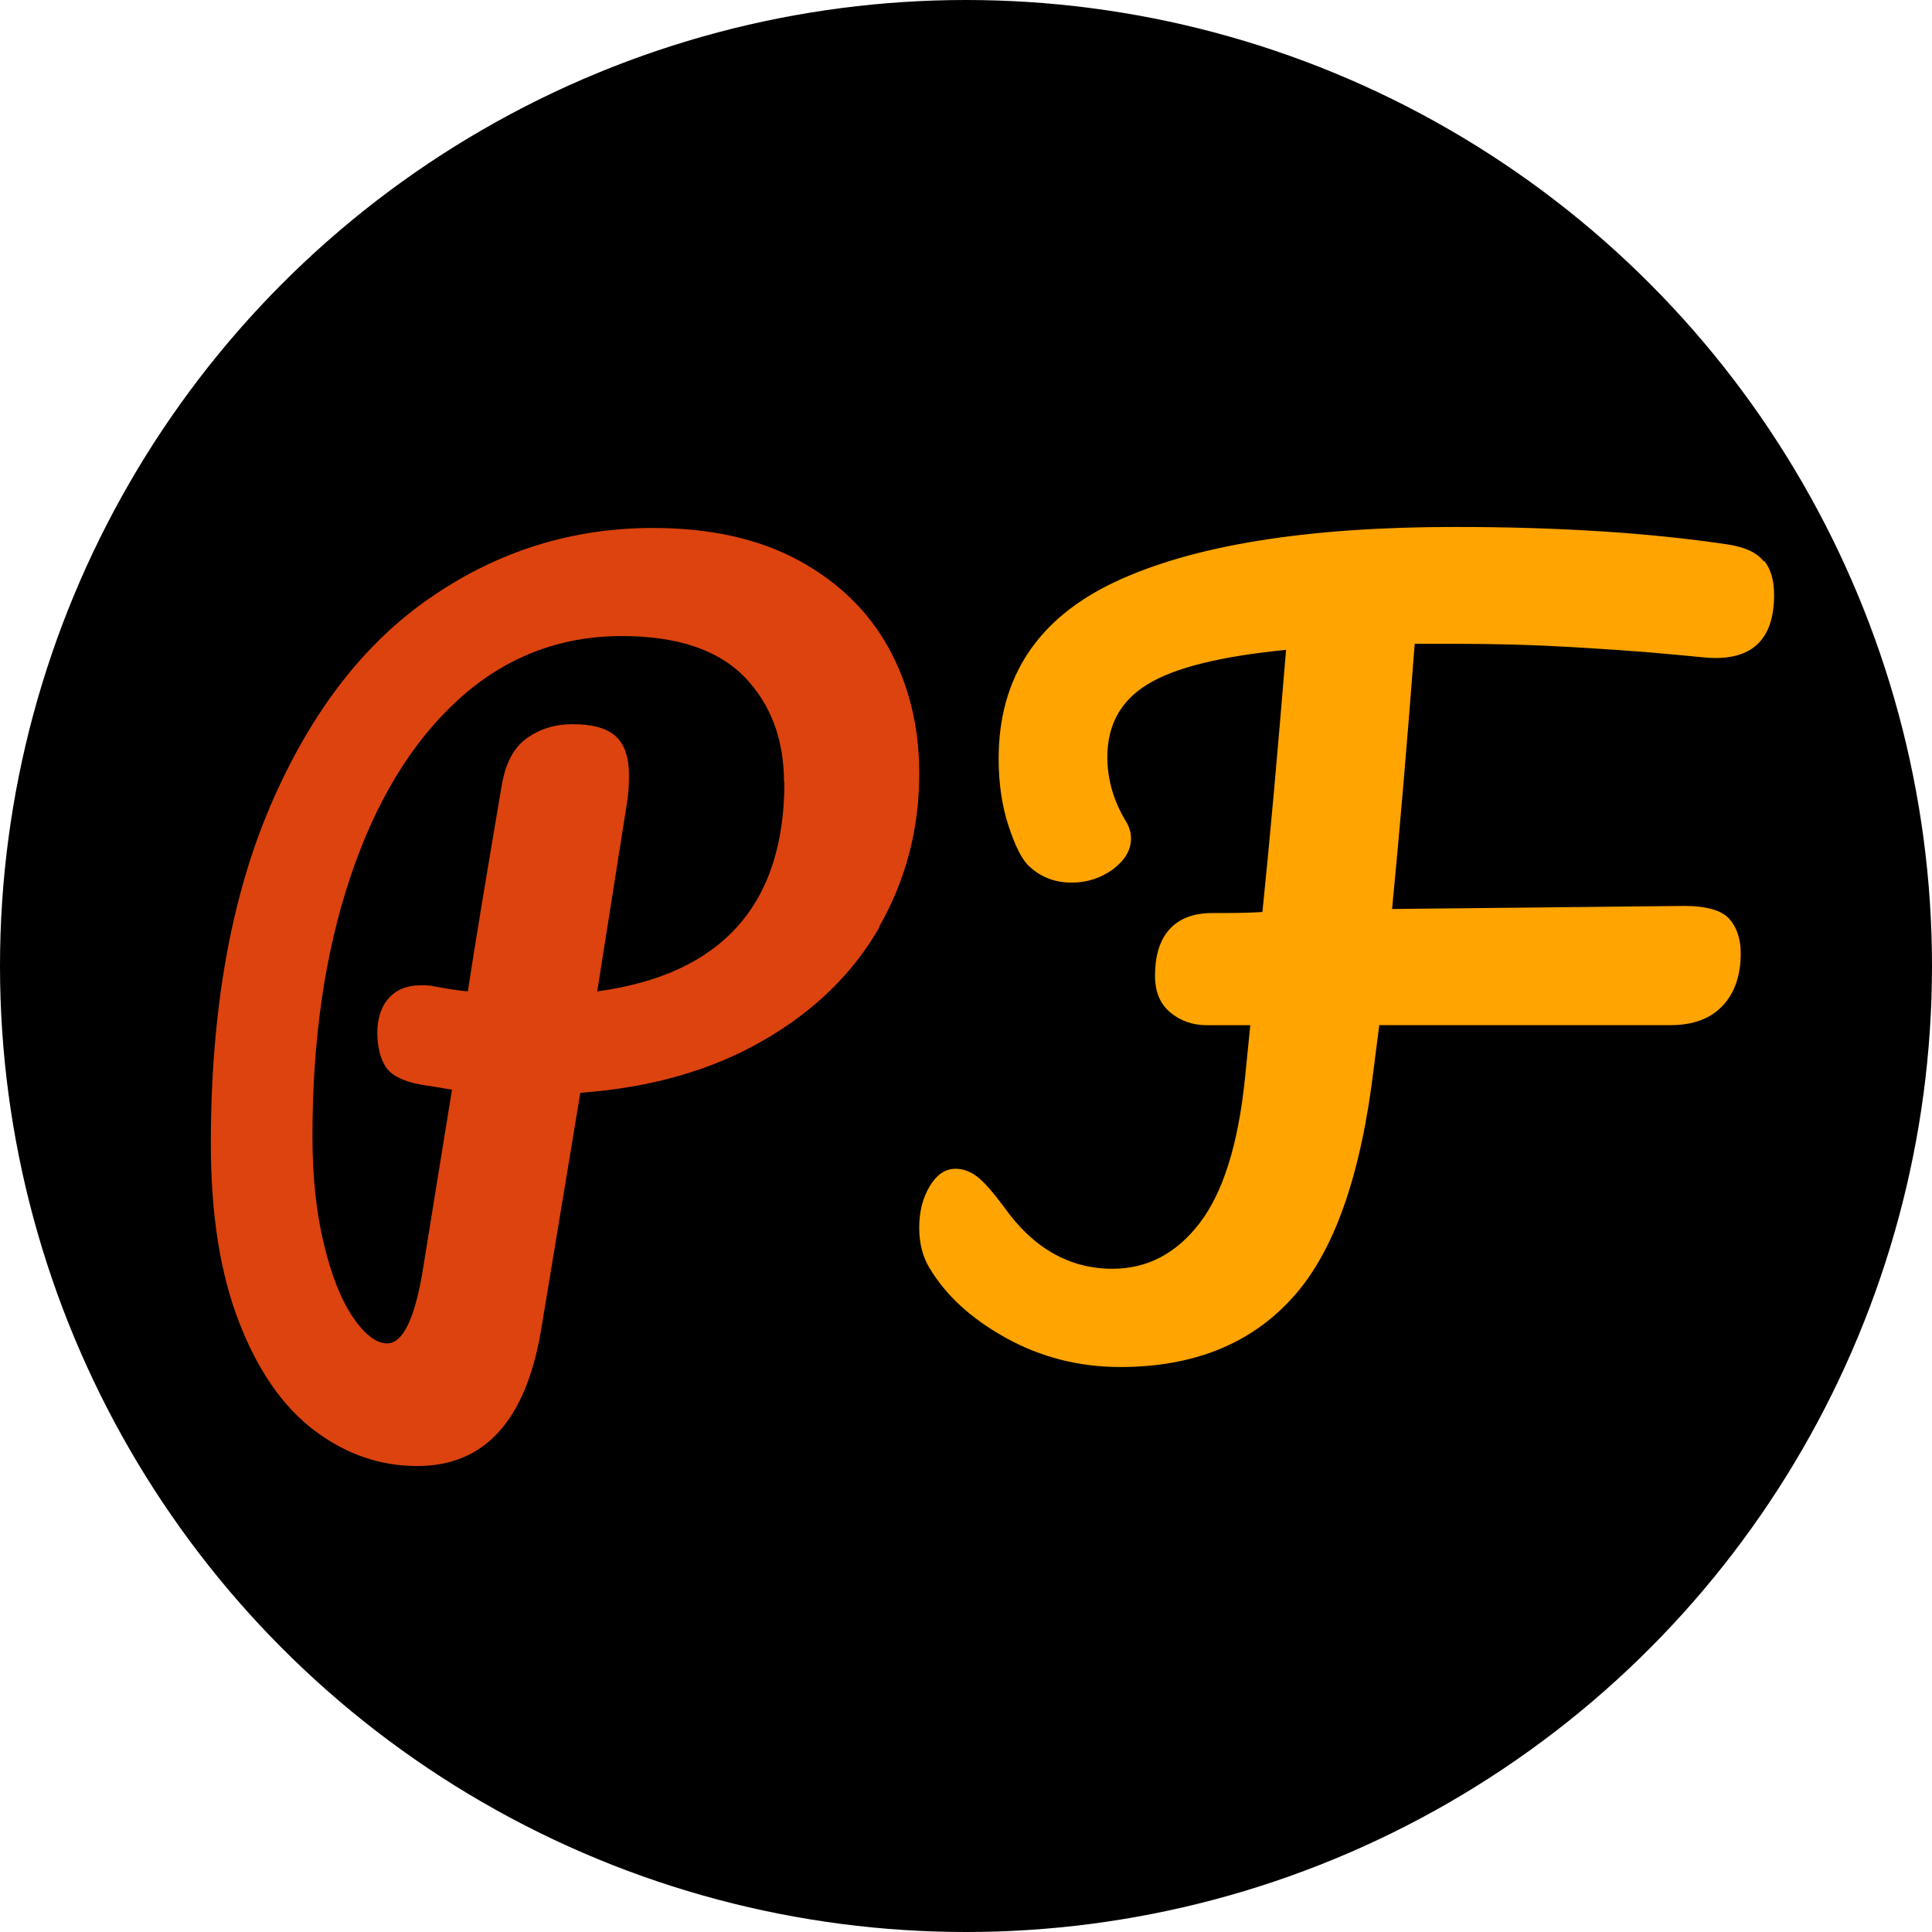 <svg fill="none" height="55" viewBox="0 0 55 55" width="55" xmlns="http://www.w3.org/2000/svg"><circle cx="27.5" cy="27.5" fill="#000" r="27.5"/><path d="m25.041 26.387c-.76 1.327-1.866 2.404-3.327 3.241-1.452.837-3.183 1.337-5.193 1.481l-1.115 6.741c-.433 2.587-1.606 3.885-3.529 3.885-1.058 0-2.029-.337-2.923-1.01-.894-.673-1.606-1.692-2.144-3.077-.539-1.375-.808-3.077-.808-5.087 0-3.779.567-6.991 1.702-9.636 1.135-2.635 2.654-4.616 4.568-5.924 1.914-1.317 4.02-1.971 6.318-1.971 1.625 0 3.01.308 4.145.923 1.135.616 1.991 1.452 2.568 2.5.577 1.058.866 2.241.866 3.568 0 1.587-.385 3.039-1.144 4.366zm-2.721-4.106c0-1.231-.375-2.231-1.125-3.01-.75-.769-1.914-1.164-3.491-1.164-1.779 0-3.337.606-4.664 1.817-1.327 1.212-2.346 2.895-3.068 5.049-.721 2.154-1.077 4.606-1.077 7.366 0 1.154.106 2.183.327 3.077.212.894.49 1.587.827 2.087.337.49.663.74.971.74.433 0 .76-.644.991-1.933l.856-5.289c-.673-.115-.971-.154-.885-.144-.519-.096-.856-.269-1.01-.519-.154-.25-.231-.577-.231-.962 0-.385.106-.741.327-.981.212-.24.519-.365.894-.365.173 0 .298 0 .394.029.413.077.731.125.962.144.221-1.452.548-3.404.962-5.847.106-.635.337-1.087.712-1.356.375-.269.808-.404 1.308-.404.567 0 .981.115 1.231.346s.375.596.375 1.106c0 .298-.019.539-.048.731l-.856 5.424c3.549-.481 5.328-2.471 5.328-5.953z" fill="#dc430e"/><path d="m50.236 15.981c.183.24.269.558.269.952 0 1.289-.644 1.885-1.923 1.789l-.904-.086c-1.019-.096-2.039-.164-3.048-.221-1.01-.058-2.077-.087-3.183-.087h-1.173c-.211 2.76-.423 5.279-.644 7.549l8.309-.087c.644 0 1.067.125 1.289.365.212.24.327.567.327.981 0 .635-.173 1.135-.519 1.5-.346.365-.837.548-1.481.548h-8.29l-.154 1.202c-.365 3.077-1.135 5.27-2.327 6.568-1.183 1.308-2.818 1.962-4.895 1.962-1.173 0-2.26-.279-3.25-.827-.991-.548-1.712-1.212-2.183-2-.192-.317-.288-.702-.288-1.144s.096-.837.298-1.173c.202-.337.442-.5.741-.5.212 0 .413.077.606.221.202.154.452.442.769.866.827 1.173 1.866 1.76 3.087 1.76.991 0 1.817-.433 2.481-1.298.663-.866 1.096-2.231 1.289-4.097l.154-1.539h-1.25c-.394 0-.741-.125-1.029-.365-.288-.24-.433-.587-.433-1.039 0-.577.135-1.019.413-1.327.279-.308.683-.462 1.221-.462.481 0 .962 0 1.423-.029.211-2.048.433-4.539.673-7.463-1.866.183-3.183.51-3.943.981-.76.462-1.144 1.154-1.144 2.068 0 .635.173 1.24.519 1.817.106.164.154.337.154.5 0 .337-.173.625-.519.885-.346.25-.741.375-1.173.375-.471 0-.866-.154-1.192-.452-.211-.183-.404-.567-.596-1.144s-.288-1.221-.288-1.933c0-2.308 1.106-3.991 3.308-5.029s5.433-1.567 9.674-1.567c2.943 0 5.539.164 7.789.5.481.077.817.231 1.0.471z" fill="#ffa400"/></svg>